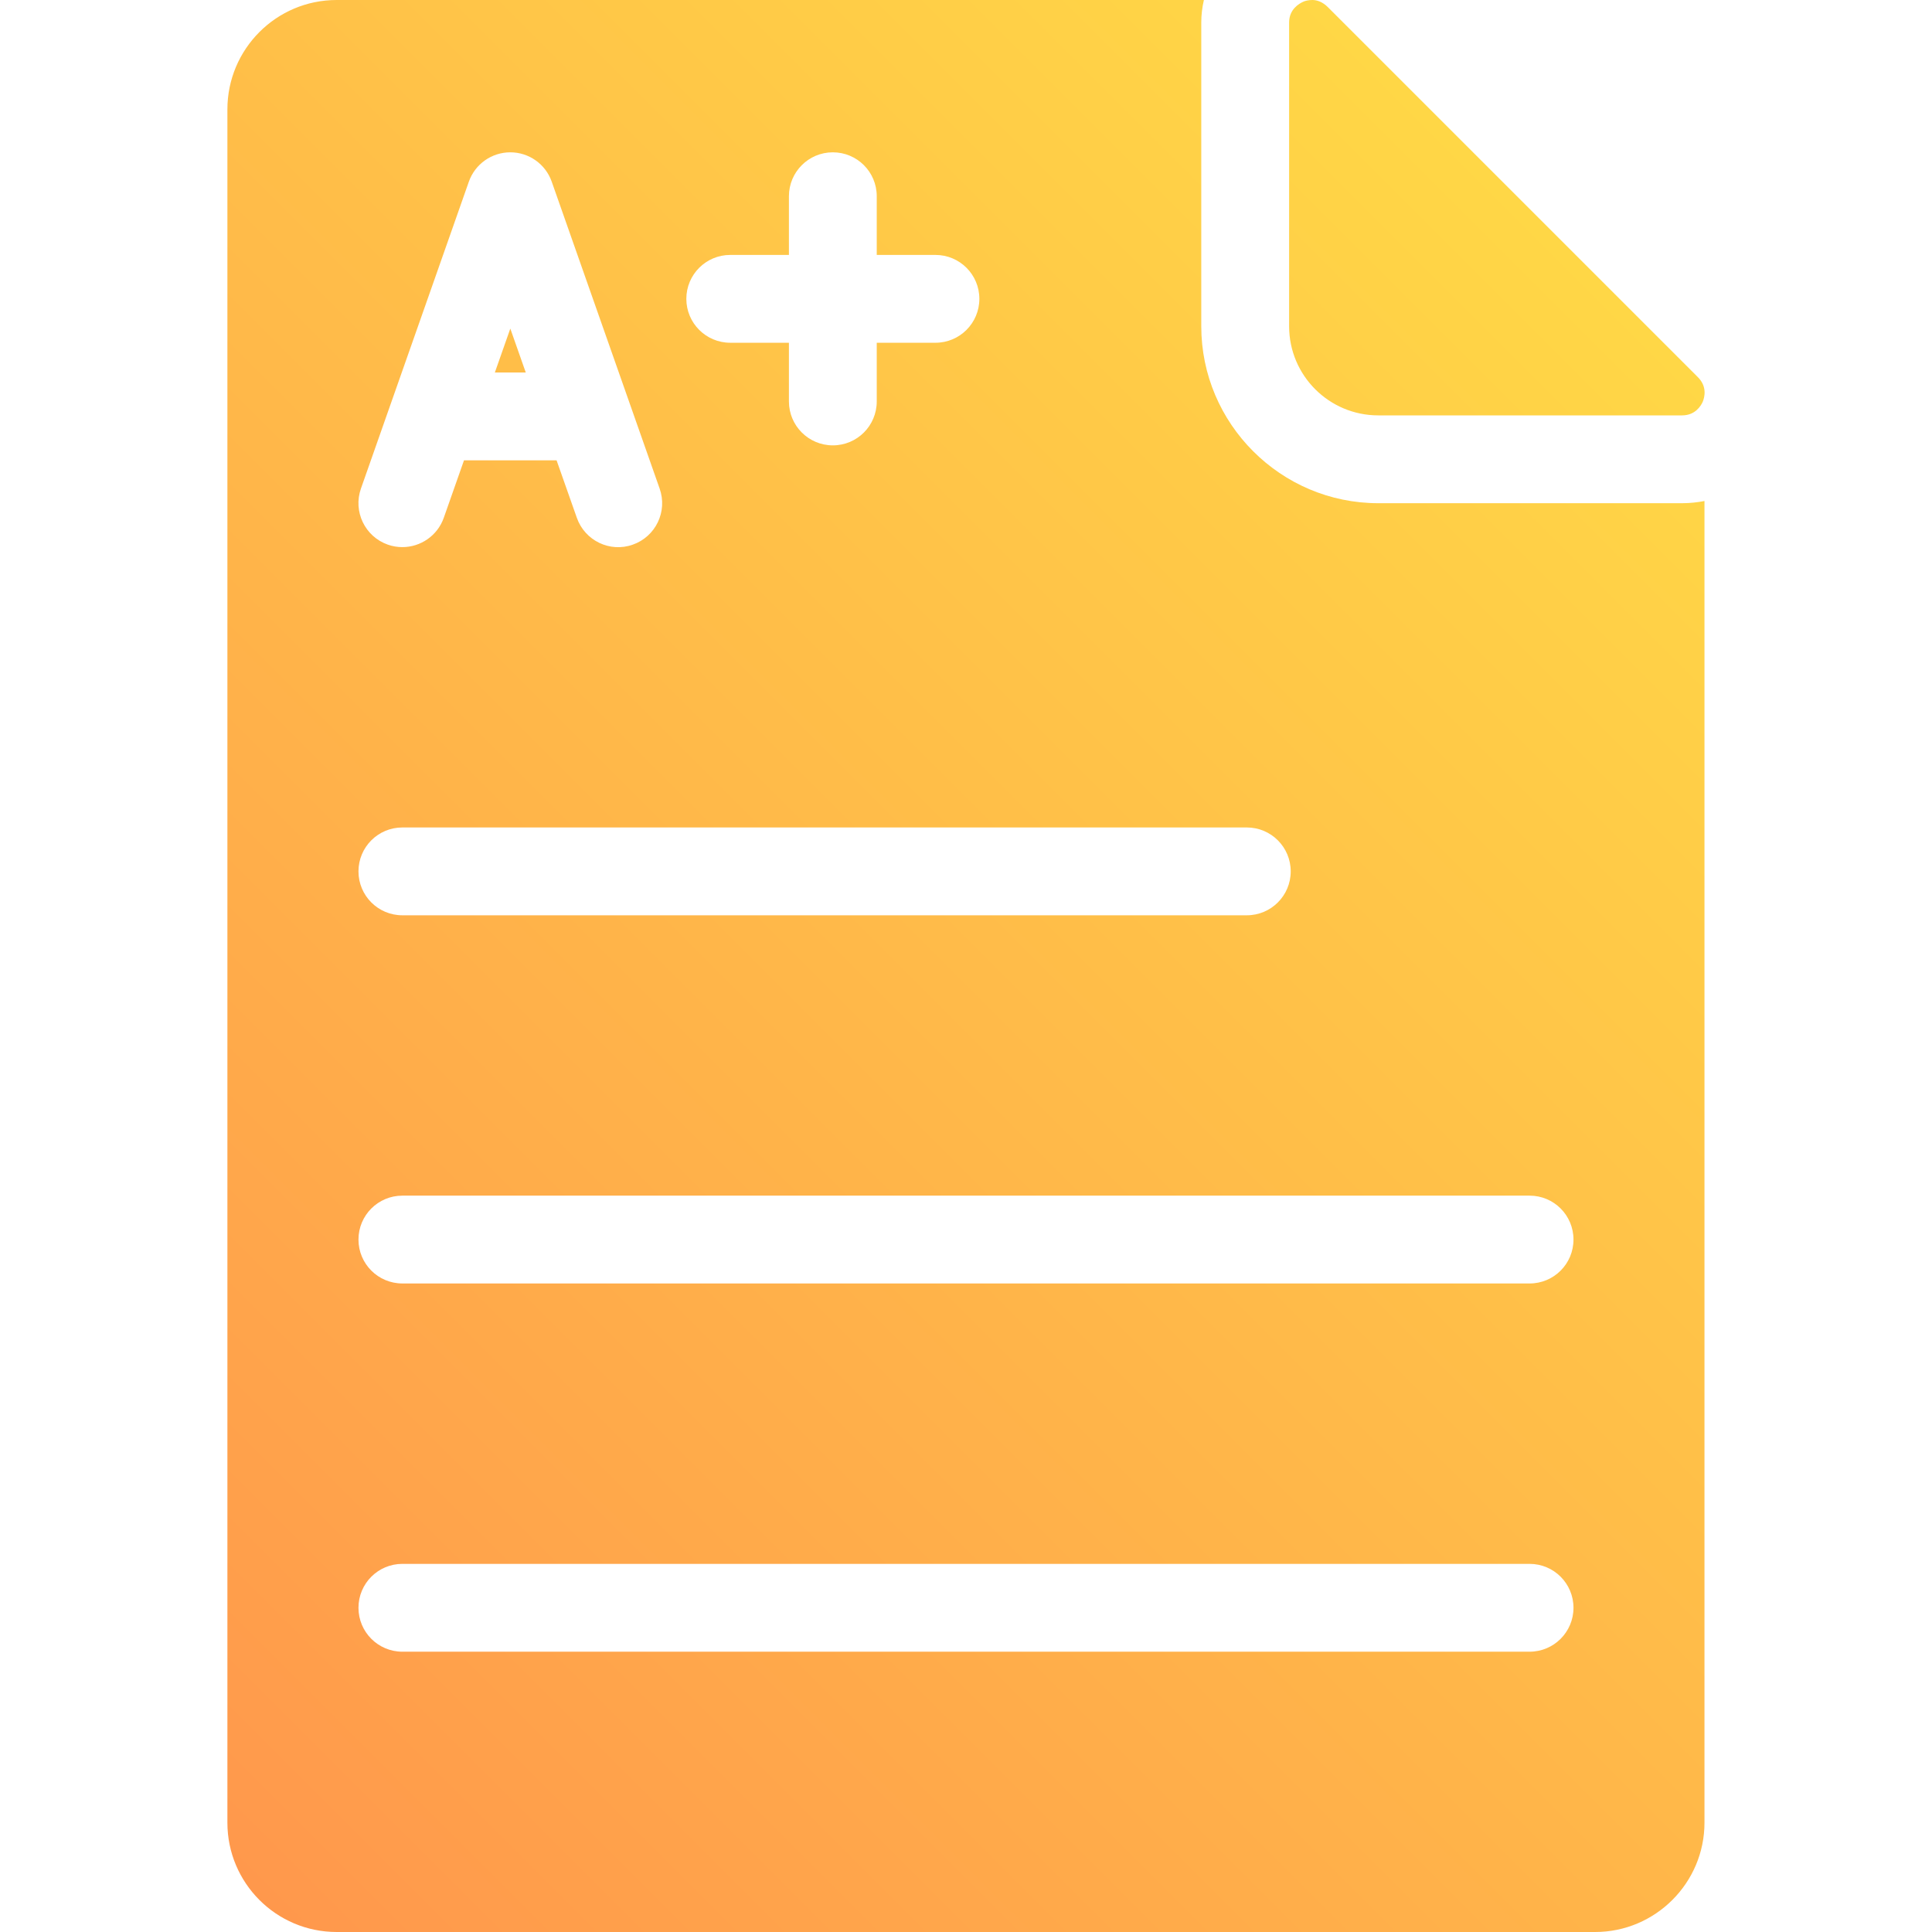 <svg width="81" height="81" viewBox="0 0 81 81" fill="none" xmlns="http://www.w3.org/2000/svg">
<g clip-path="url(#clip0_121_183)">
<path d="M22.043 15.617H20.747L21.395 13.776L22.043 15.617ZM71.167 15.795L55.667 0.295C55.446 0.074 55.207 0 55.023 0C54.857 0 54.71 0.037 54.636 0.074C54.471 0.148 54.047 0.387 54.047 0.941V13.68C54.047 15.742 55.722 17.415 57.784 17.415H70.523C71.076 17.415 71.315 17.01 71.388 16.845C71.462 16.663 71.591 16.202 71.167 15.795ZM50.474 -0C50.401 0.313 50.364 0.628 50.364 0.94V13.68C50.364 17.766 53.696 21.097 57.785 21.097H70.524C70.853 21.097 71.168 21.061 71.461 21.005V76.418C71.461 78.94 69.401 81 66.879 81H14.116C11.578 81 9.534 78.94 9.534 76.418V4.585C9.534 2.062 11.578 -0 14.116 -0H50.474ZM30.616 10.688C29.6 10.688 28.775 11.511 28.775 12.529C28.775 13.547 29.6 14.37 30.616 14.37H33.076V16.831C33.076 17.849 33.901 18.672 34.917 18.672C35.935 18.672 36.758 17.849 36.758 16.831V14.37H39.219C40.236 14.37 41.06 13.547 41.06 12.529C41.06 11.511 40.236 10.688 39.219 10.688H36.758V8.227C36.758 7.209 35.935 6.386 34.917 6.386C33.901 6.386 33.076 7.209 33.076 8.227V10.688H30.616ZM15.132 20.485C14.796 21.446 15.3 22.496 16.259 22.834C16.46 22.906 16.668 22.938 16.87 22.938C17.629 22.938 18.339 22.464 18.606 21.708L19.453 19.3H23.335L24.184 21.708C24.519 22.667 25.574 23.177 26.531 22.834C27.49 22.496 27.995 21.447 27.656 20.485L23.131 7.616C22.872 6.879 22.176 6.386 21.395 6.386C20.613 6.386 19.917 6.879 19.657 7.616L15.132 20.485ZM64.128 69.248C65.146 69.248 65.969 68.423 65.969 67.407C65.969 66.389 65.146 65.566 64.128 65.566H16.87C15.852 65.566 15.029 66.389 15.029 67.407C15.029 68.423 15.852 69.248 16.87 69.248H64.128ZM16.87 50.128C15.852 50.128 15.029 50.951 15.029 51.969C15.029 52.987 15.852 53.81 16.87 53.81H64.129C65.147 53.81 65.969 52.987 65.969 51.969C65.969 50.951 65.147 50.128 64.129 50.128H16.87ZM16.87 34.692C15.852 34.692 15.029 35.515 15.029 36.533C15.029 37.551 15.852 38.374 16.87 38.374H52.273C53.289 38.374 54.114 37.551 54.114 36.533C54.114 35.515 53.289 34.692 52.273 34.692H16.87Z" fill="url(#paint0_linear_121_183)"/>
</g>
<defs>
<linearGradient id="paint0_linear_121_183" x1="6.107" y1="74.888" x2="68.184" y2="12.811" gradientUnits="userSpaceOnUse">
<stop stop-color="#FF984C"/>
<stop offset="1" stop-color="#FFD746"/>
</linearGradient>
<clipPath id="clip0_121_183">
<rect width="81" height="81" fill="white"/>
</clipPath>
</defs>
</svg>
